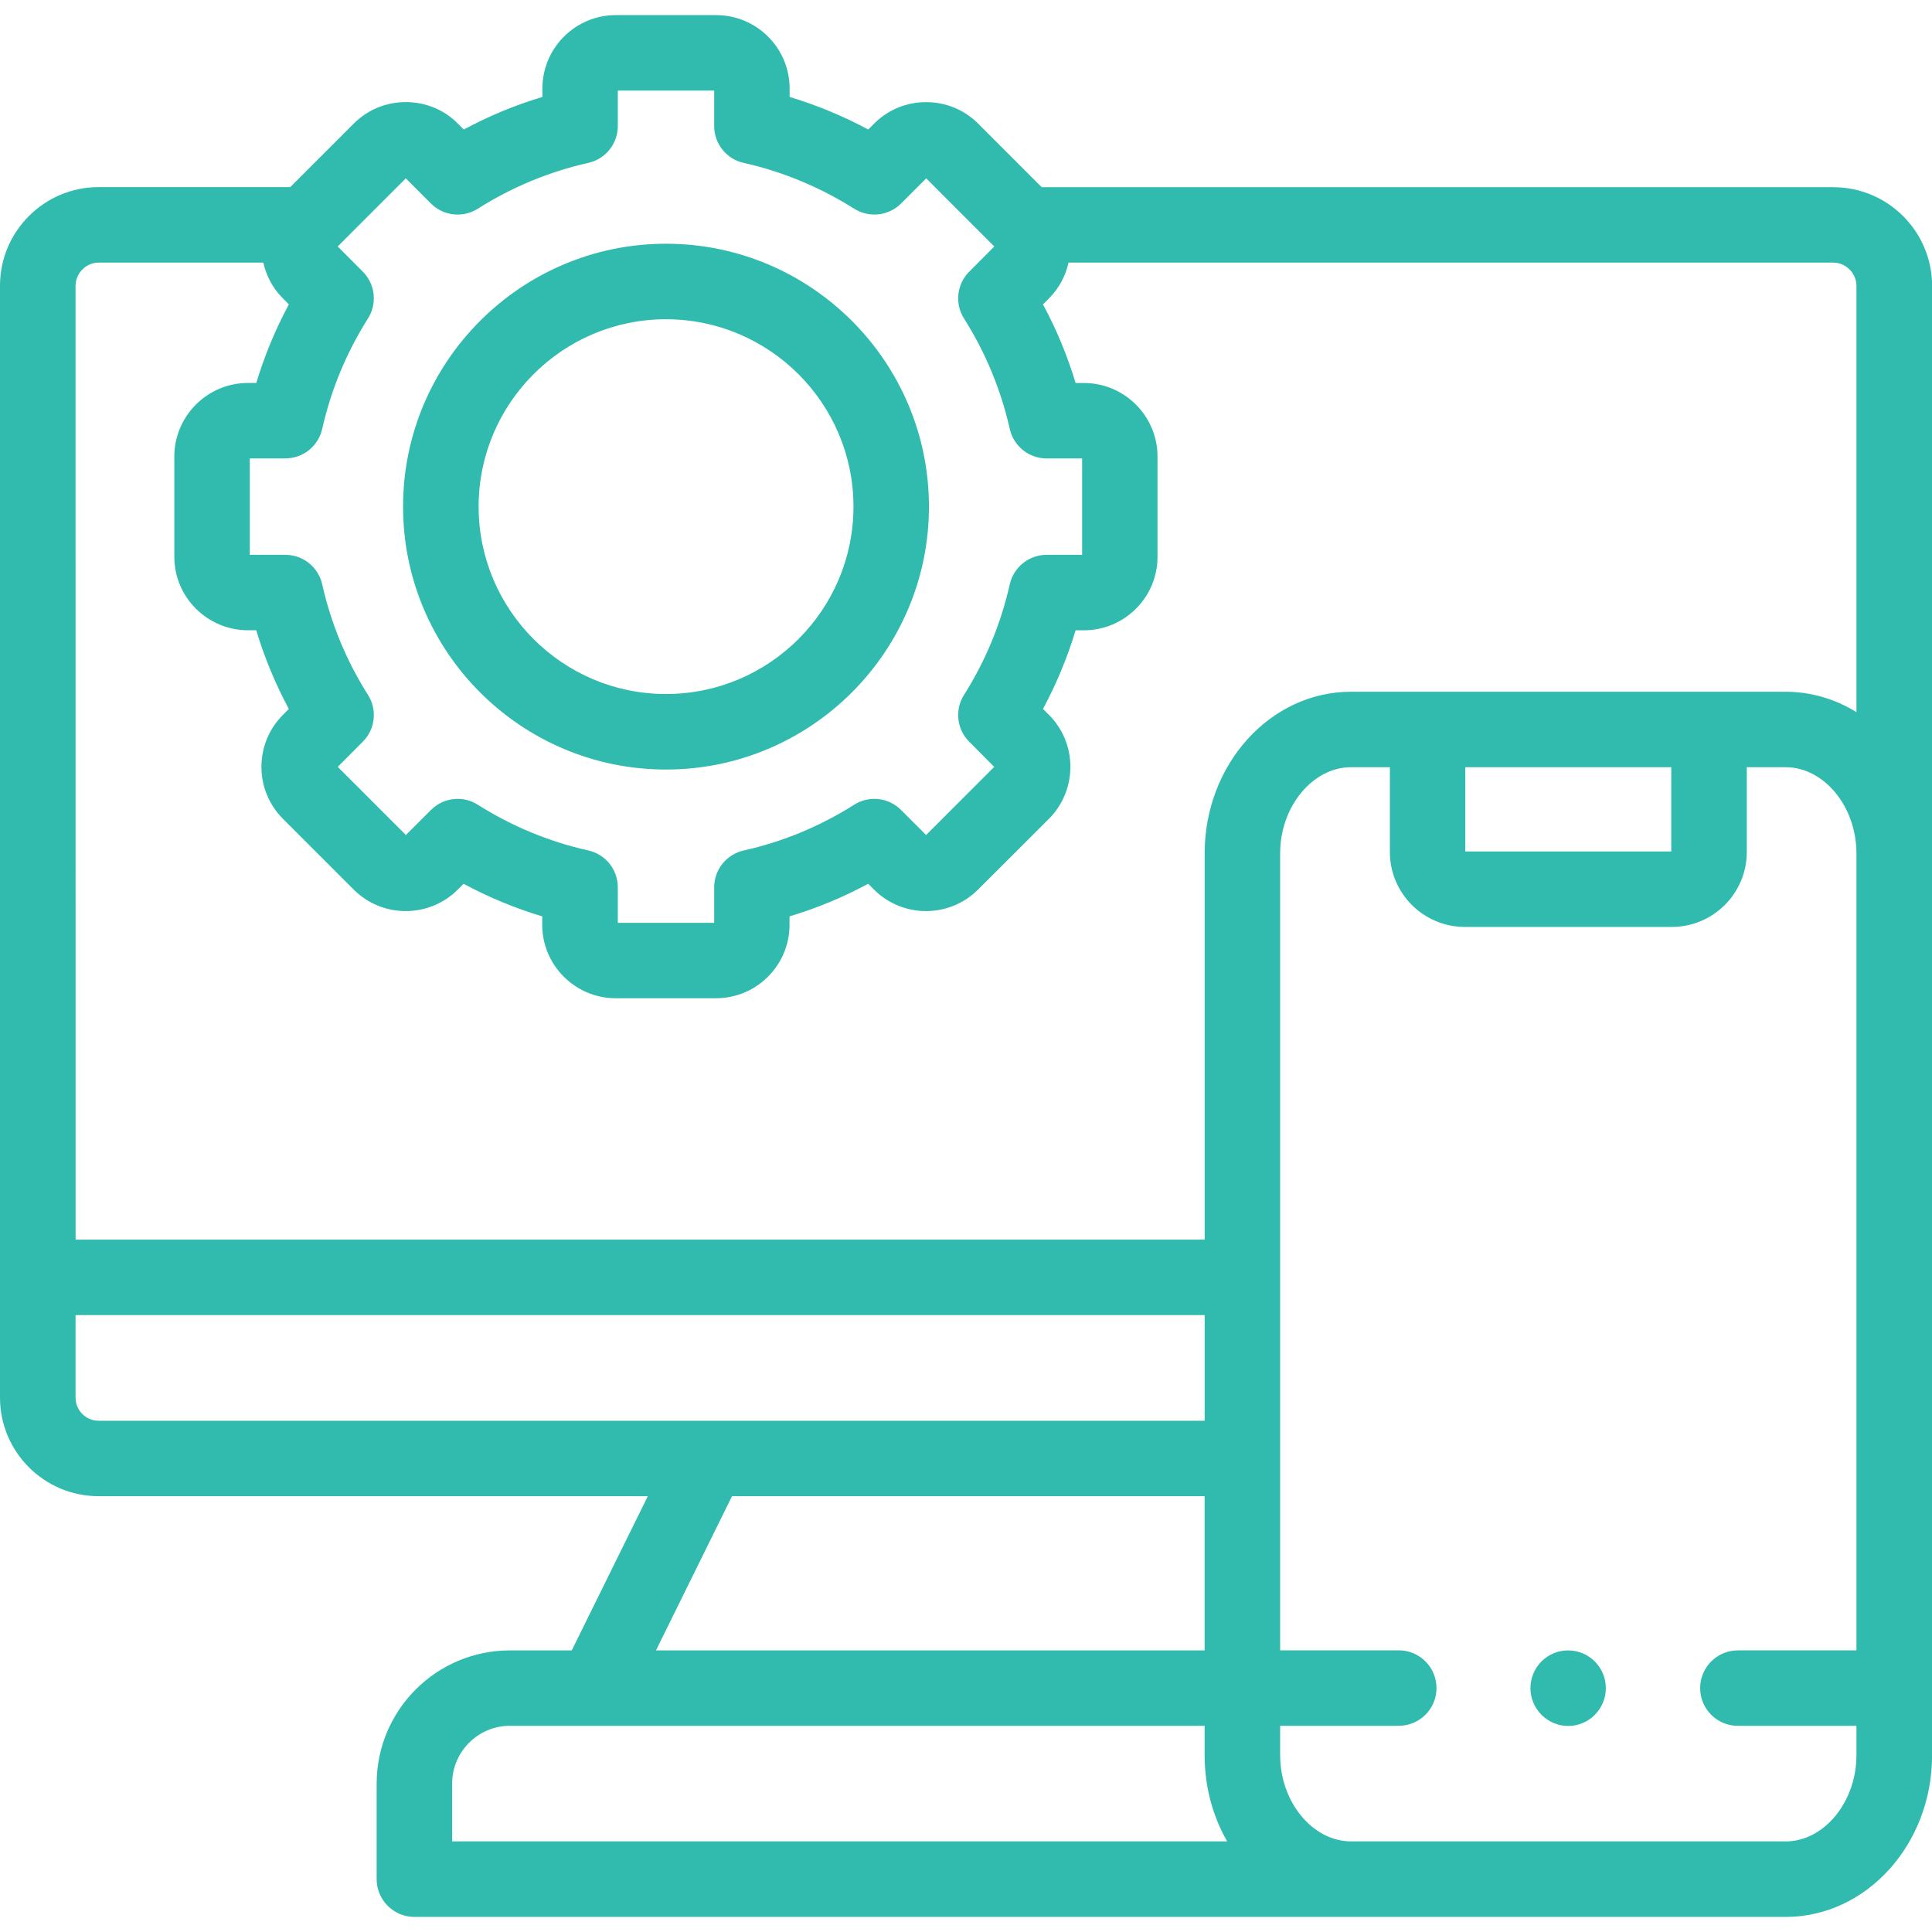 <?xml version="1.0" encoding="utf-8"?>
<!-- Generator: Adobe Illustrator 16.0.0, SVG Export Plug-In . SVG Version: 6.00 Build 0)  -->
<!DOCTYPE svg PUBLIC "-//W3C//DTD SVG 1.1//EN" "http://www.w3.org/Graphics/SVG/1.1/DTD/svg11.dtd">
<svg version="1.1" id="Layer_1" xmlns="http://www.w3.org/2000/svg" xmlns:xlink="http://www.w3.org/1999/xlink" x="0px" y="0px"
	 width="45px" height="45px" viewBox="0 -6.5 45 45" enable-background="new 0 -6.5 45 45" xml:space="preserve">
<title>php-legacy-migration</title>
<path fill="#31BBAE" d="M42.704-2.141H24.263l-1.48-1.48c-0.323-0.323-0.753-0.5-1.212-0.5s-0.889,0.177-1.212,0.501l-0.136,0.137
	c-0.586-0.315-1.197-0.567-1.831-0.759v-0.194c0-0.945-0.767-1.712-1.712-1.712h-2.336c-0.944,0-1.711,0.767-1.711,1.712v0.194
	c-0.634,0.19-1.245,0.444-1.831,0.759l-0.138-0.139c-0.322-0.323-0.753-0.5-1.212-0.5s-0.889,0.177-1.212,0.5l-1.48,1.48H2.296
	C1.03-2.141,0-1.111,0,0.154v25.898c0,1.268,1.03,2.297,2.296,2.297h12.793l-1.772,3.592h-1.44c-1.712,0-3.104,1.391-3.104,3.104
	v2.225c0,0.484,0.395,0.879,0.88,0.879h31.938c1.88,0,3.411-1.689,3.411-3.764V0.156c0-1.265-1.032-2.295-2.296-2.295V-2.141z
	 M7.504,3.492c0.207-0.916,0.565-1.781,1.067-2.574c0.22-0.346,0.169-0.799-0.12-1.09L7.866-0.759l1.586-1.587l0.584,0.585
	c0.291,0.291,0.745,0.344,1.093,0.122c0.798-0.504,1.663-0.864,2.574-1.067c0.401-0.089,0.687-0.446,0.687-0.857v-0.827h2.245v0.827
	c0,0.412,0.286,0.77,0.687,0.857c0.91,0.205,1.776,0.564,2.573,1.067c0.349,0.22,0.802,0.169,1.094-0.122l0.584-0.585l1.586,1.587
	l-0.585,0.588c-0.29,0.291-0.34,0.744-0.12,1.09c0.501,0.792,0.859,1.658,1.066,2.574c0.092,0.401,0.446,0.685,0.859,0.685h0.826
	v2.245h-0.826c-0.413,0-0.768,0.285-0.859,0.685c-0.207,0.918-0.565,1.784-1.066,2.577c-0.22,0.347-0.17,0.8,0.12,1.09l0.583,0.587
	l-1.586,1.587l-0.584-0.583c-0.291-0.292-0.743-0.343-1.092-0.122c-0.797,0.504-1.663,0.863-2.573,1.065
	c-0.401,0.091-0.687,0.446-0.687,0.857v0.828H14.39v-0.828c0-0.411-0.286-0.769-0.687-0.857c-0.911-0.204-1.778-0.562-2.574-1.065
	c-0.348-0.221-0.8-0.17-1.091,0.122l-0.584,0.583l-1.587-1.587l0.584-0.587c0.289-0.29,0.34-0.743,0.12-1.09
	c-0.502-0.791-0.86-1.658-1.067-2.577c-0.091-0.4-0.447-0.685-0.857-0.685H5.818V4.177h0.828C7.057,4.177,7.413,3.893,7.504,3.492z
	 M1.76,0.154c0-0.291,0.246-0.538,0.537-0.538h3.836C6.201-0.078,6.352,0.213,6.589,0.45l0.139,0.139
	C6.415,1.173,6.16,1.786,5.969,2.42H5.776c-0.946,0-1.716,0.769-1.716,1.715v2.333c0,0.944,0.77,1.712,1.716,1.712h0.192
	c0.191,0.636,0.446,1.248,0.759,1.833l-0.137,0.138c-0.668,0.668-0.668,1.753,0,2.421l1.649,1.649c0.668,0.667,1.755,0.667,2.423,0
	l0.136-0.136c0.585,0.315,1.197,0.569,1.831,0.759v0.195c0,0.944,0.769,1.712,1.712,1.712h2.337c0.944,0,1.712-0.768,1.712-1.712
	v-0.195c0.632-0.189,1.246-0.443,1.832-0.759l0.136,0.136c0.667,0.667,1.754,0.667,2.422,0l1.651-1.649
	c0.667-0.668,0.667-1.753,0.003-2.419l-0.141-0.14c0.313-0.583,0.568-1.196,0.76-1.832h0.193c0.945,0,1.715-0.767,1.715-1.712V4.136
	c0-0.946-0.77-1.715-1.715-1.715h-0.193c-0.191-0.634-0.444-1.247-0.76-1.831l0.138-0.138c0.237-0.237,0.389-0.528,0.457-0.835
	h17.815c0.29,0,0.537,0.247,0.537,0.538v9.931l0,0c-0.491-0.301-1.053-0.474-1.652-0.474H31.468c-1.88,0-3.409,1.688-3.409,3.764
	v8.997H1.761L1.76,0.154L1.76,0.154z M38.927,11.37v1.963H34.13V11.37H38.927z M28.059,31.941H15.279l1.771-3.592h11.008V31.941
	L28.059,31.941z M2.297,26.592c-0.296,0-0.537-0.24-0.537-0.539v-1.922h26.299v2.461H2.297L2.297,26.592z M10.531,36.389v-1.346l0,0
	c0-0.742,0.604-1.346,1.347-1.346h1.983c0.002,0,0.003,0,0.003,0s0.002,0,0.003,0h14.191v0.686c0,0.736,0.191,1.426,0.525,2.006
	H10.531L10.531,36.389z M41.589,36.389H31.468c-0.895,0-1.651-0.918-1.651-2.006v-0.686h2.763c0.485,0,0.879-0.393,0.879-0.879
	c0-0.484-0.394-0.879-0.879-0.879h-2.763V13.375c0-1.088,0.757-2.005,1.651-2.005h0.905v1.975c0,0.963,0.783,1.745,1.748,1.745
	h4.819c0.963,0,1.746-0.782,1.746-1.745V11.37h0.905c0.895,0,1.649,0.918,1.649,2.005v18.565h-2.76c-0.487,0-0.88,0.395-0.88,0.879
	c0,0.486,0.393,0.879,0.88,0.879h2.76v0.686c0,1.088-0.755,2.006-1.649,2.006H41.589z M15.512,11.424
	c3.377,0,6.125-2.746,6.125-6.124c0-3.377-2.748-6.123-6.125-6.123c-3.376,0-6.124,2.746-6.124,6.123
	C9.388,8.678,12.134,11.424,15.512,11.424z M15.512,0.936c2.407,0,4.367,1.958,4.367,4.364s-1.96,4.365-4.367,4.365
	c-2.408,0-4.364-1.959-4.364-4.365S13.105,0.936,15.512,0.936z M36.527,31.941h-0.003c-0.485,0-0.877,0.395-0.877,0.879
	s0.396,0.881,0.879,0.881c0.484,0,0.877-0.396,0.877-0.881s-0.394-0.879-0.879-0.879H36.527z"/>
</svg>
